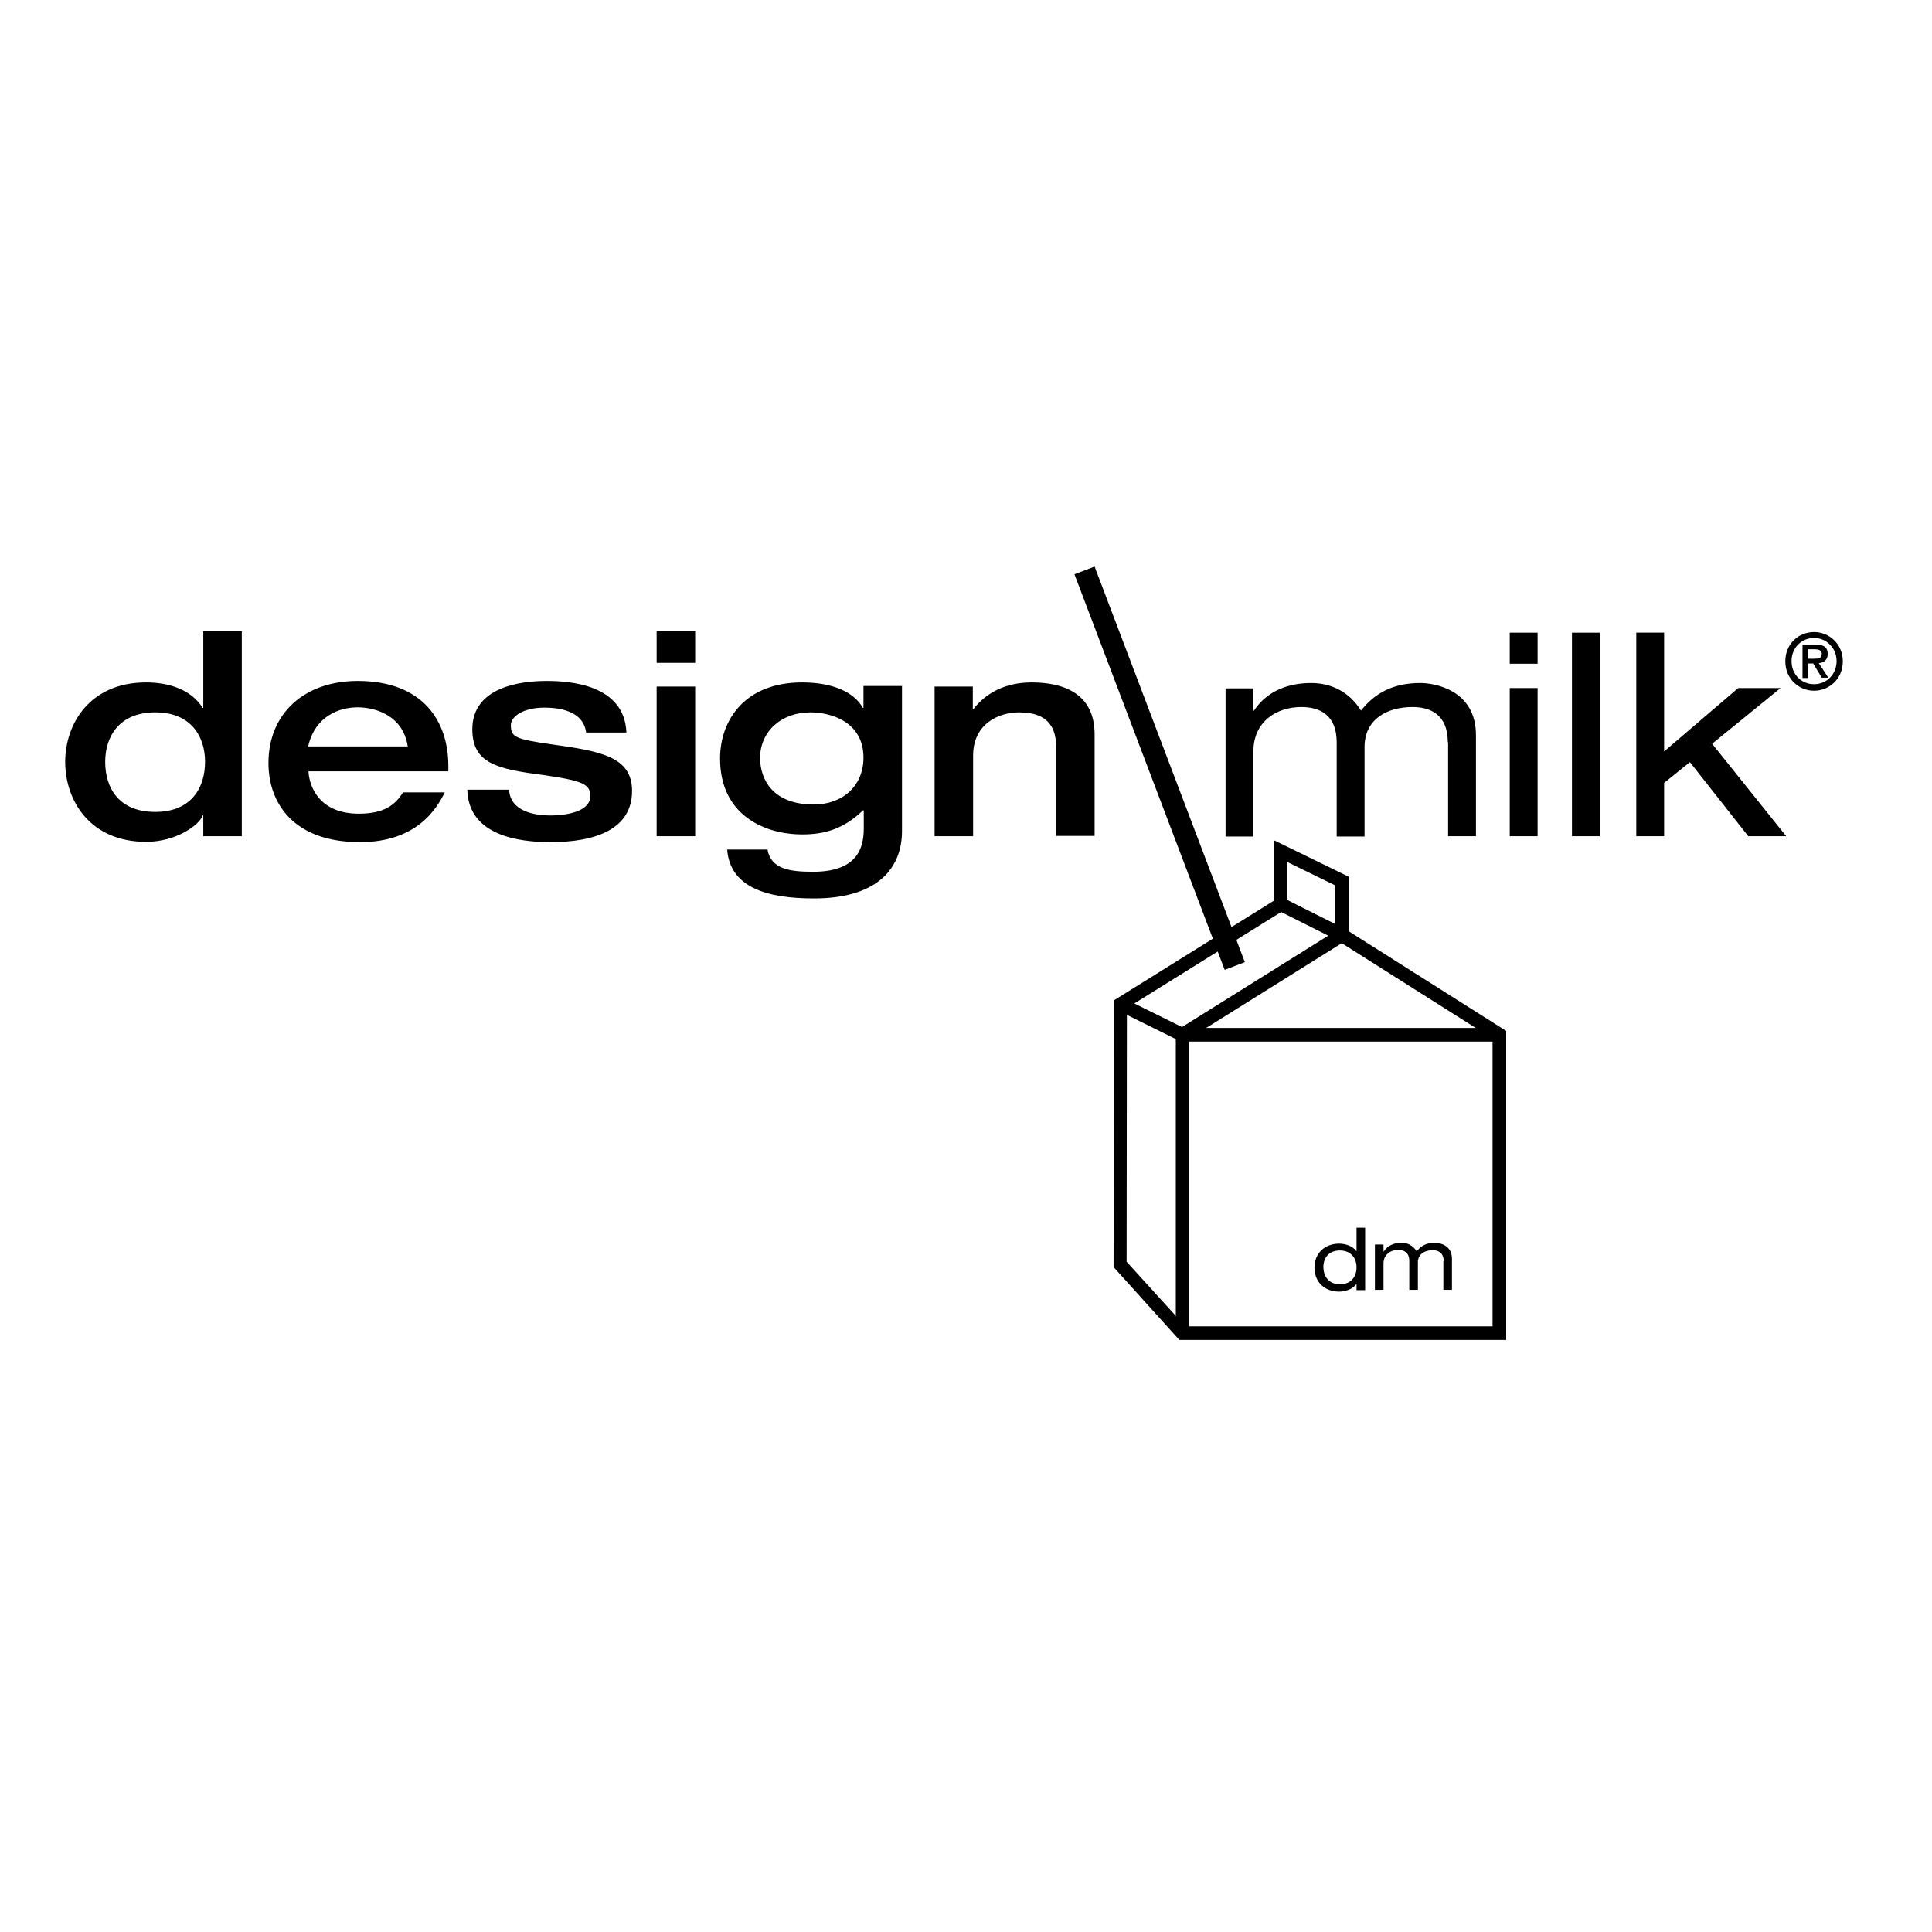 <?xml version="1.0" encoding="utf-8"?>
<!-- Generator: Adobe Illustrator 19.0.0, SVG Export Plug-In . SVG Version: 6.00 Build 0)  -->
<svg version="1.1" id="layer" xmlns="http://www.w3.org/2000/svg" xmlns:xlink="http://www.w3.org/1999/xlink" x="0px" y="0px"
	 viewBox="-153 -46 652 652" style="enable-background:new -153 -46 652 652;" xml:space="preserve">
<path d="M353,305.5H245.5l-21.4-10.6l2-4.1l20.4,10.1H353V305.5z M300.9,267.5l-20.7-10.4l-2,4.1l20.7,10.4L300.9,267.5z"/>
<path d="M247,401.6h103.7v-97.1l-53.1-33.6v-18.1l-16.2-7.9v15.6l-54.1,33.7l-0.1,85.6L247,401.6z M355.3,406.2H245l-22.2-24.6
	l0.1-90l54.1-33.7v-20.3l25.2,12.3v18.4l53.1,33.6V406.2z"/>
<path d="M248.3,403.8h-4.5V301.9l54.9-34.3l2.4,3.9l-52.8,33V403.8z M267.1,278.7l-50.7-133.5l-6.8,2.6l50.7,133.5L267.1,278.7z"/>
<path d="M299.2,387.4c3.9,0,5.6-2.7,5.6-5.7c0-3.5-2.3-5.7-5.6-5.7c-3.4,0-5.6,2.1-5.6,5.7C293.7,384.7,295.3,387.4,299.2,387.4
	 M304.7,387.4L304.7,387.4c-1.2,1.6-3.6,2.5-5.8,2.5c-4.6,0-8.3-3-8.3-8.1s3.7-8.1,8.3-8.1c2.2,0,4.6,0.8,5.8,2.5h0.1v-7.9h2.9v21.1
	h-2.9V387.4z M334.2,379.6c0-2.8-1.8-3.7-3.7-3.7c-2.6,0-5,1.3-5,4.1v9.3h-2.9v-9.8c0-2.8-1.8-3.7-3.7-3.7c-2.6,0-5,1.6-5,4.6v8.9
	h-2.9V374h2.9v2.3h0.1c1.4-2.1,3.7-2.9,5.9-2.9c2,0,3.9,0.8,5.2,2.9c1.4-1.8,3.2-2.9,6.1-2.9c1.5,0,5.8,0.7,5.8,5.4v10.5h-2.9V379.6
	z"/>
<path d="M-100.6,228c12.2,0,16.8-8.2,16.8-16.9c0-8.4-4.6-16.7-16.8-16.7c-12.3,0-16.9,8.3-16.9,16.7
	C-117.5,219.8-113,228-100.6,228 M-71.4,236.2h-13v-7h-0.2c-1,3.1-8.8,8.9-19.1,8.9c-19,0-27.3-14-27.3-27
	c0-12.8,8.3-26.8,27.3-26.8c7.9,0,15.3,2.5,19.1,8.6h0.2V167h13V236.2z M-15.4,205.9c-1.5-10.2-10.6-13.2-16.9-13.2
	c-6.1,0-14.4,2.9-16.7,13.2H-15.4z M-48.9,214.3c0.3,5.7,4.1,14.3,17,14.3c8.6,0,12.3-3,14.9-7.2h14.1c-2.8,5.7-9.6,16.8-28.6,16.8
	c-22.6,0-30.9-13.3-30.9-26.7c0-16.9,12.3-27.7,30.1-27.7c22.2,0,30.6,13.8,30.6,28.6v1.9H-48.9z M18.8,220.4
	c0.3,7.6,9,8.8,13.8,8.8c6.4,0,13.6-1.6,13.6-6.5c0-4-2.2-5.2-16.2-7.2c-15.5-2-23.6-4-23.6-15.4c0-14.4,16.6-16.3,25-16.3
	c7.7,0,26.3,1.1,27,17.4H44.8c-1-7.6-9.7-8.4-14.1-8.4c-7.4,0-11.3,3.2-11.3,5.8c0,4.1,1.2,4.8,13.8,6.6
	c16.4,2.3,27.1,4.1,27.1,15.7c0,12.9-12.2,17.3-27.6,17.3c-10.6,0-27.6-2.2-28-17.7H18.8z M68.6,185.7h13v50.5h-13V185.7z M68.6,167
	h13v10.7h-13V167z M121.6,225.5c9.9,0,16.8-6.4,16.8-15.8c0-12.2-11.1-15.3-17.9-15.3c-9.8,0-17,6.4-17,15.5
	C103.6,217.3,108,225.5,121.6,225.5 M151.4,185.5v49c0,11.9-7.6,22.7-29.7,22.7c-15.5,0-28.3-3.5-29.3-16.5H106
	c1.2,6.6,7.5,7.5,15.4,7.5c14.9,0,17.1-8,17.1-14.6v-6.1h-0.3c-6.3,6.1-12.7,8.1-20.4,8.1c-13.2,0-27.8-6.8-27.8-25.6
	c0-13,8.4-25.7,27.7-25.7c10.2,0,17.5,3.2,20.5,8.6h0.2v-7.4H151.4z M162.3,185.7h13v7.6h0.2c4.2-5.4,10.7-9,19.7-9
	c10.8,0,21.2,3.8,21.2,17.5v34.3h-13v-30.1c0-5.4-1.8-11.6-12.5-11.6c-6.8,0-15.5,3.8-15.5,14.6v27.2h-13V185.7z M335.6,204.5
	c0-9.2-5.7-11.9-11.9-11.9c-8.6,0-16.2,4.1-16.2,13.5v30.2h-9.4v-31.8c0-9.2-5.7-11.9-11.9-11.9c-8.6,0-16.2,5.1-16.2,14.9v28.8
	h-9.4v-50h9.4v7.5h0.2c4.6-7,12.2-9.3,19.3-9.3c6.4,0,12.7,2.7,16.8,9.3c4.5-5.7,10.6-9.3,20-9.3c5,0,18.8,2.4,18.8,17.6v34.1h-9.4
	V204.5z M356.5,186.2h9.4v50h-9.4V186.2z M356.5,167.5h9.4V178h-9.4V167.5z M377.5,167.5h9.4v68.7h-9.4V167.5z M433.6,186.2h14.3
	L424.8,205l25,31.2h-12.8l-19.7-25l-8.7,7v18h-9.4v-68.7h9.4v40.1L433.6,186.2z M459.2,176.3c1.4,0,2.6-0.1,2.6-1.7
	c0-1.3-1.4-1.5-2.5-1.5h-2.2v3.2H459.2z M458.9,177.9h-1.7v4.9h-1.9v-11.3h4.3c2.8,0,4.2,0.9,4.2,3.2c0,2.1-1.3,2.9-3,3.1l3.2,4.9
	h-2.2L458.9,177.9z M459.2,169.3c-4.2,0-7.6,3.3-7.6,7.8c0,4.5,3.3,7.8,7.6,7.8c4.2,0,7.6-3.3,7.6-7.8
	C466.8,172.7,463.4,169.3,459.2,169.3 M459.2,167.3c5.1,0,9.7,4,9.7,9.9c0,5.9-4.6,9.9-9.7,9.9c-5.1,0-9.7-4-9.7-9.9
	C449.5,171.2,454,167.3,459.2,167.3"/>
</svg>

